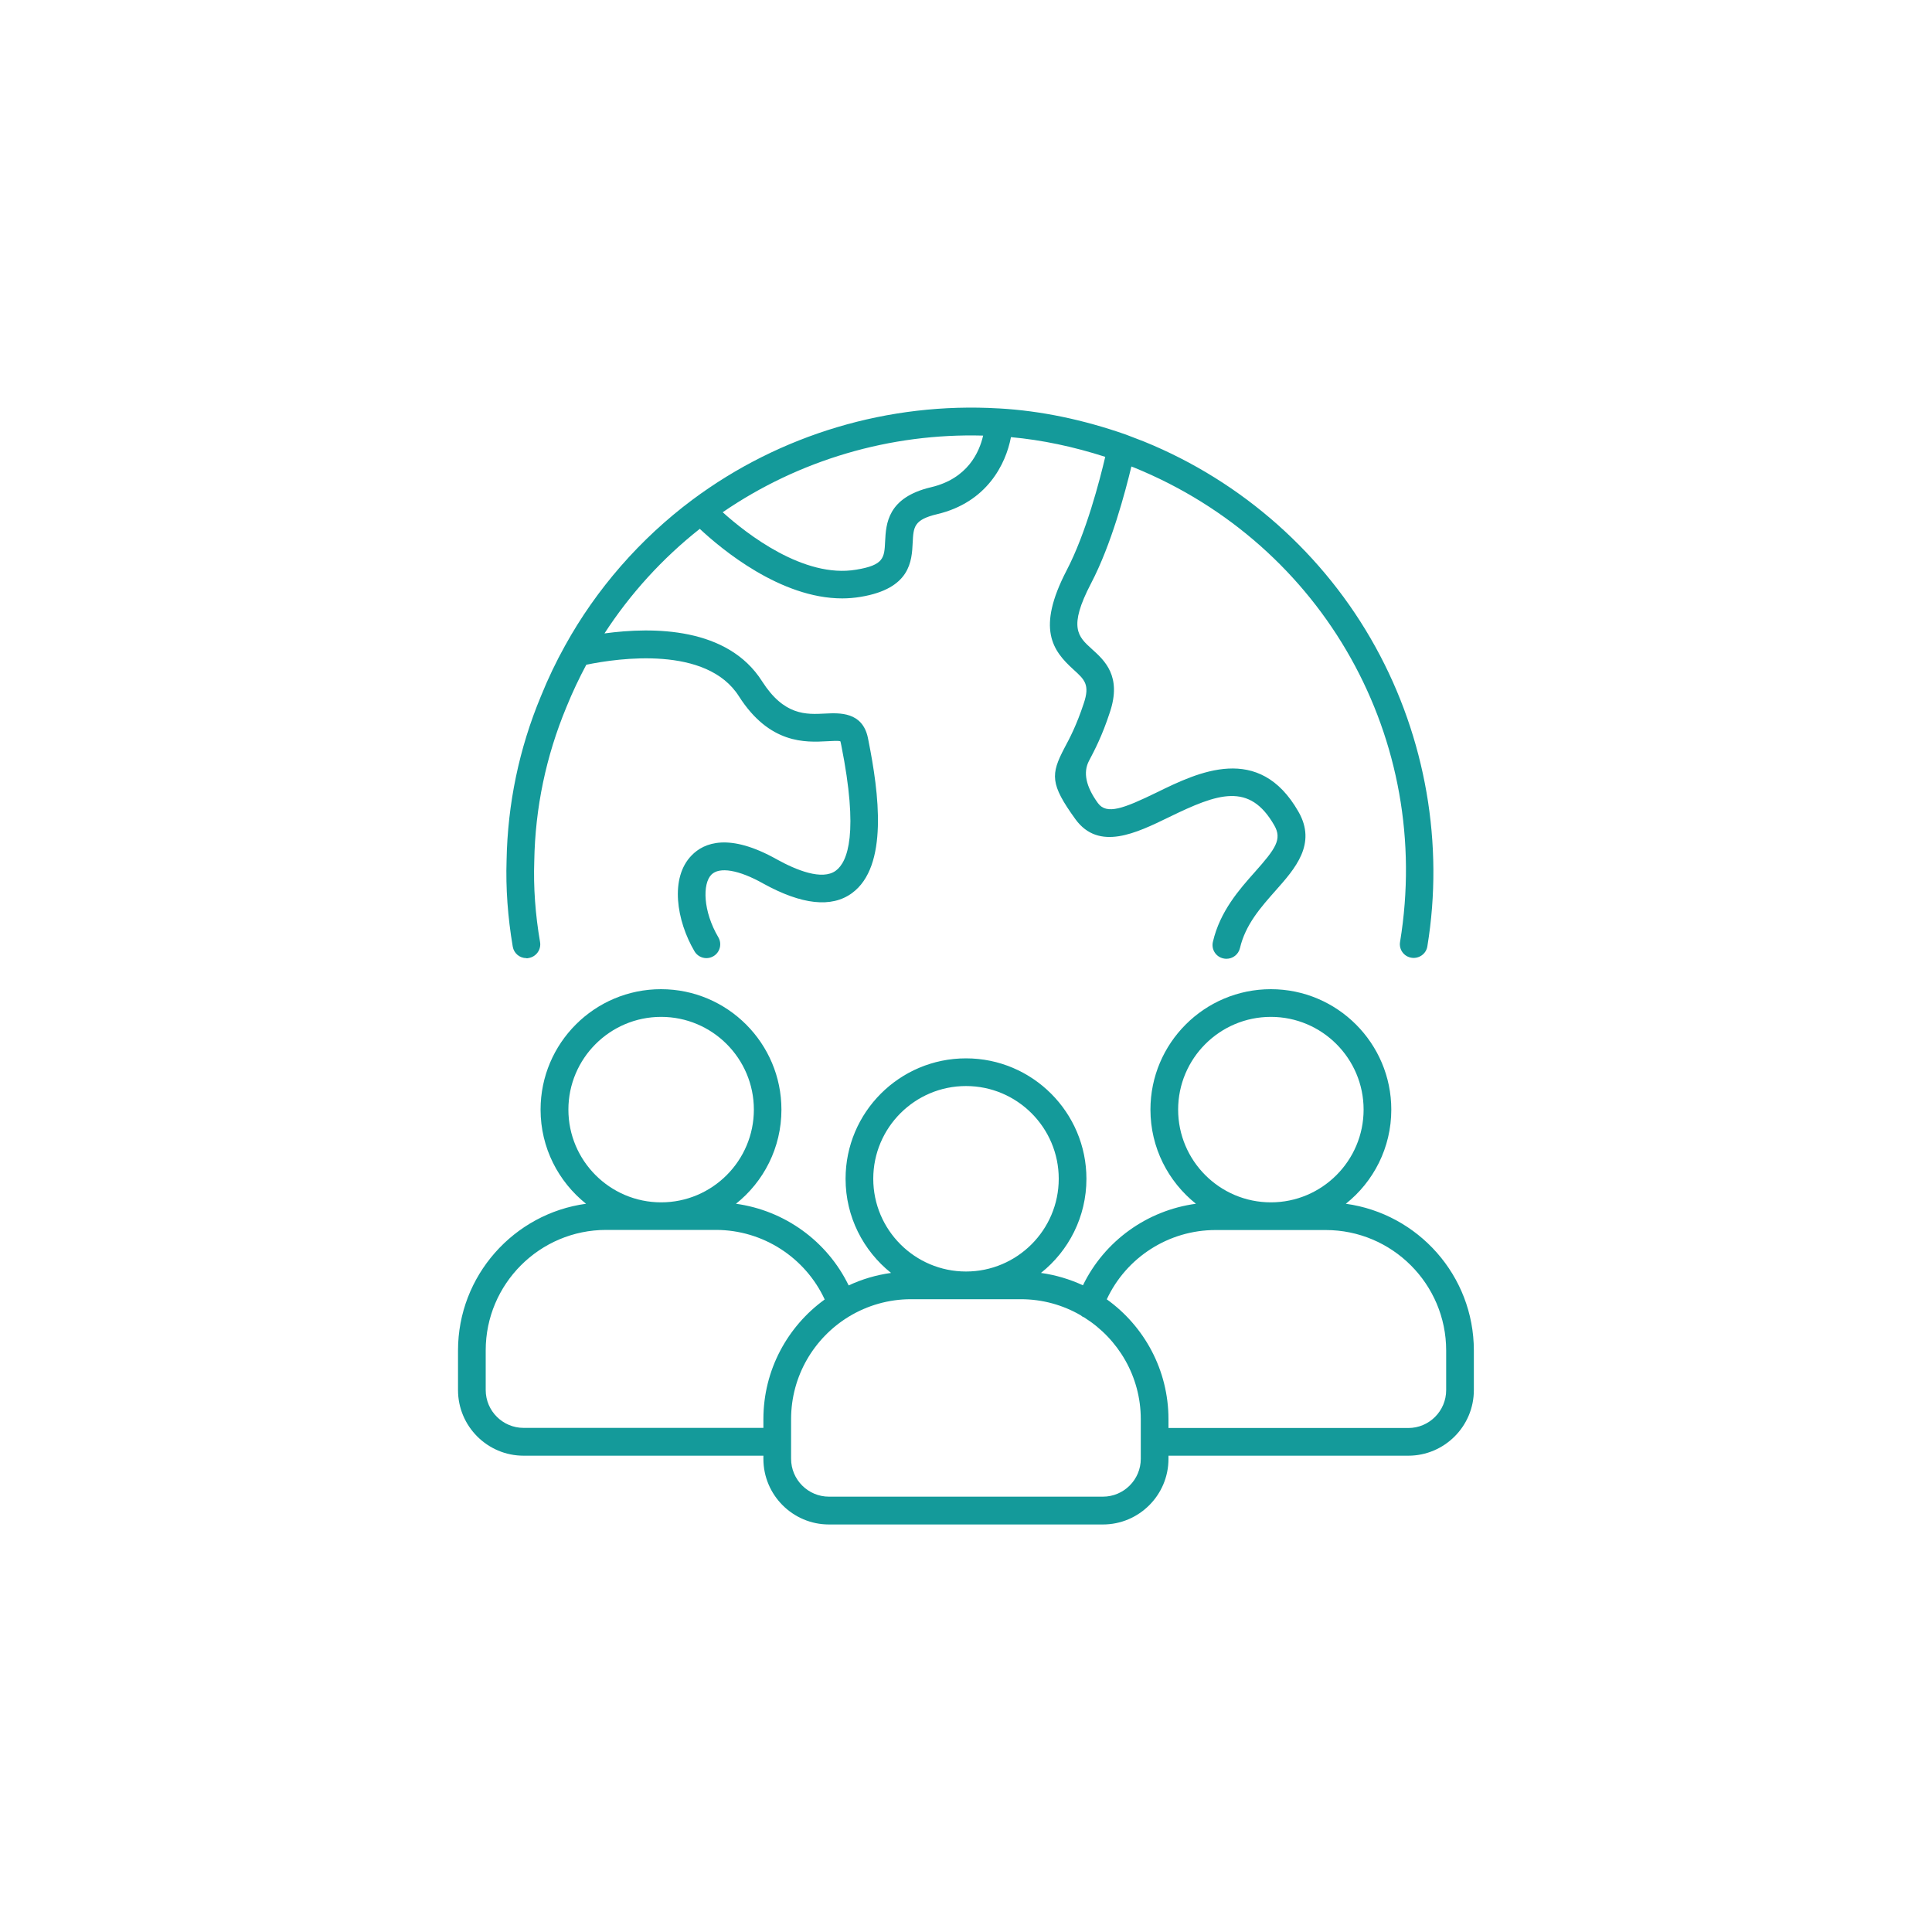 <?xml version="1.0" encoding="UTF-8"?>
<svg id="Layer_1" data-name="Layer 1" xmlns="http://www.w3.org/2000/svg" viewBox="0 0 150 150">
  <defs>
    <style>
      .cls-1 {
        fill: #149a9a;
      }
    </style>
  </defs>
  <path class="cls-1" d="M40.87,74.4c.06,0,.12,0,.18-.02.58-.1.98-.65.88-1.24-.37-2.15-.52-4.26-.45-6.28.07-4.13.91-8.15,2.5-11.97.47-1.16.99-2.25,1.54-3.28,2.52-.52,9.35-1.49,11.85,2.45,2.38,3.73,5.18,3.58,6.85,3.49.34-.02.85-.05,1.02,0,.01.02.03.07.04.14l.04.19c1.35,6.78.51,9.03-.43,9.72-1.06.78-3.08-.05-4.58-.88-3.69-2.07-5.64-1.31-6.61-.31-1.71,1.74-1.18,5.07.22,7.45.2.34.56.53.93.53.18,0,.37-.05.54-.15.51-.3.68-.96.38-1.47-1.19-2.02-1.24-4.15-.54-4.86.62-.63,2.13-.38,4.03.69,2.99,1.65,5.31,1.9,6.89.74,2.84-2.08,2.09-7.77,1.27-11.87l-.04-.2c-.43-2.02-2.22-1.92-3.29-1.87-1.51.08-3.21.17-4.92-2.5-2.67-4.21-8.43-4.24-12.24-3.72,1.99-3.07,4.51-5.84,7.4-8.12,1.69,1.58,6.27,5.4,11.06,5.4.47,0,.95-.04,1.43-.12,3.87-.64,3.97-2.78,4.04-4.2.06-1.23.09-1.79,1.9-2.22,3.85-.91,5.33-3.87,5.73-5.98,2.41.22,4.87.74,7.32,1.53-.42,1.79-1.48,5.91-3,8.82-2.35,4.53-1.09,6.22.53,7.69.86.78,1.3,1.17.8,2.64-.55,1.67-1.09,2.7-1.49,3.44-1.08,2.06-1.13,2.81.85,5.55,1.82,2.49,4.72,1.07,7.27-.17,3.8-1.85,6.24-2.73,8.17.65.61,1.07.1,1.8-1.51,3.61-1.21,1.36-2.71,3.05-3.26,5.42-.14.58.22,1.16.8,1.29.08.02.17.03.25.03.49,0,.93-.33,1.05-.83.43-1.84,1.63-3.18,2.78-4.48,1.5-1.69,3.2-3.61,1.76-6.11-3.06-5.37-7.82-3.05-10.97-1.51-2.61,1.27-3.92,1.77-4.6.84q-1.4-1.93-.69-3.28c.43-.82,1.02-1.93,1.62-3.77.94-2.8-.41-4.02-1.4-4.91-1.07-.97-1.85-1.67-.06-5.1,1.58-3.02,2.65-7.08,3.13-9.07l.21.08c14.73,6,23.23,21.14,20.65,36.83-.1.59.3,1.14.89,1.23.58.09,1.14-.3,1.23-.89,1.3-7.92-.13-16.17-4.03-23.24-3.96-7.18-10.33-12.84-17.95-15.94l-1.43-.55c-3.31-1.16-6.62-1.85-9.85-2.03,0,0-.01,0-.02,0,0,0,0,0-.01,0,0,0,0,0,0,0-8.51-.5-16.95,2.01-23.77,7.09-4.05,3.02-7.47,6.94-9.89,11.33-.68,1.22-1.32,2.55-1.88,3.94-1.69,4.06-2.58,8.35-2.66,12.73-.07,2.15.09,4.4.48,6.7.09.52.54.89,1.06.89ZM76.33,33.82c-.29,1.27-1.19,3.34-4.05,4.01-3.39.8-3.49,2.85-3.56,4.21-.06,1.26-.09,1.84-2.25,2.19-4.06.69-8.51-2.79-10.36-4.46,5.92-4.06,13.01-6.15,20.22-5.95Z"/>
  <path class="cls-1" d="M104.49,93.46c2.15-1.71,3.53-4.35,3.53-7.31,0-5.15-4.19-9.35-9.35-9.35s-9.35,4.19-9.35,9.35c0,2.96,1.38,5.59,3.53,7.31-3.79.51-7.1,2.89-8.77,6.33-1.02-.47-2.11-.8-3.26-.96,2.15-1.71,3.53-4.35,3.53-7.31,0-5.15-4.19-9.35-9.35-9.35s-9.35,4.19-9.35,9.35c0,2.96,1.38,5.59,3.53,7.31-1.16.16-2.27.49-3.29.97-1.67-3.44-4.97-5.82-8.75-6.34,2.15-1.71,3.53-4.35,3.53-7.31,0-5.15-4.19-9.35-9.35-9.35s-9.35,4.19-9.35,9.35c0,2.96,1.38,5.59,3.53,7.31-5.6.76-9.94,5.58-9.94,11.39v3.08c0,2.8,2.28,5.09,5.09,5.09h18.62v.25c0,2.8,2.28,5.09,5.09,5.09h21.27c2.8,0,5.09-2.28,5.09-5.09v-.25h18.62c2.8,0,5.09-2.28,5.09-5.09v-3.08c0-5.81-4.33-10.62-9.94-11.39ZM91.47,86.15c0-3.97,3.23-7.2,7.2-7.2s7.2,3.23,7.2,7.2-3.23,7.2-7.2,7.2-7.2-3.23-7.2-7.2ZM67.8,91.52c0-3.97,3.23-7.2,7.2-7.2s7.2,3.23,7.2,7.2-3.23,7.2-7.2,7.2-7.2-3.23-7.2-7.2ZM44.13,86.15c0-3.97,3.23-7.2,7.2-7.2s7.2,3.23,7.2,7.2-3.23,7.2-7.2,7.2-7.2-3.23-7.2-7.2ZM40.65,110.86c-1.62,0-2.94-1.32-2.94-2.94v-3.08c0-5.15,4.19-9.35,9.35-9.35h8.52c3.65,0,6.94,2.14,8.45,5.4-2.88,2.08-4.76,5.47-4.76,9.29v.68h-18.62ZM88.57,113.26c0,1.62-1.32,2.94-2.94,2.94h-21.27c-1.62,0-2.94-1.32-2.94-2.94v-3.08c0-3.36,1.79-6.31,4.47-7.95.02-.01.04-.02.05-.03,1.4-.84,3.04-1.33,4.79-1.33h8.52c1.69,0,3.27.45,4.64,1.24.09.08.19.14.31.19,2.62,1.65,4.37,4.57,4.37,7.88v3.08ZM112.28,107.93c0,1.62-1.32,2.94-2.94,2.94h-18.62v-.68c0-3.83-1.89-7.23-4.79-9.31,1.51-3.25,4.8-5.38,8.44-5.38h8.56c5.15,0,9.35,4.19,9.35,9.35v3.08Z"/>
</svg>